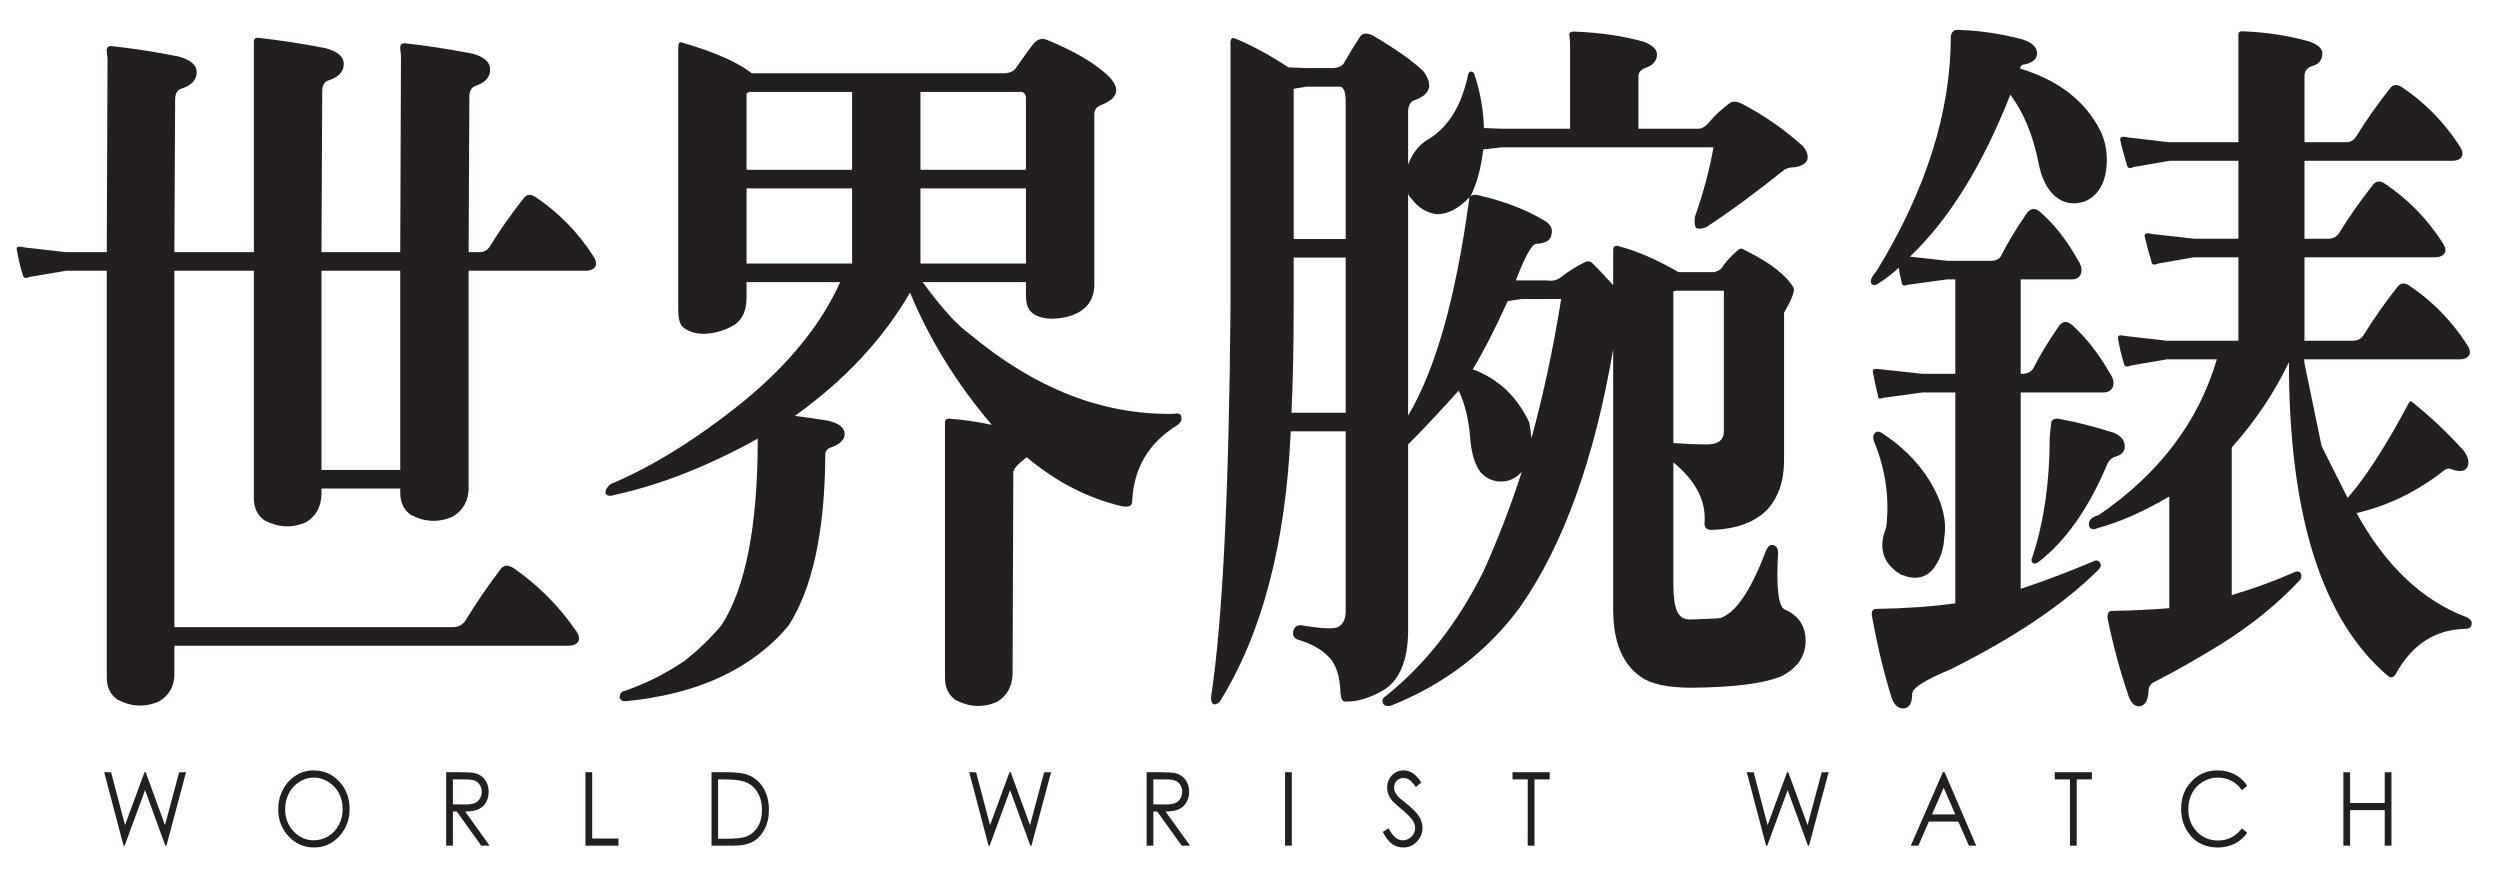 <?xml version="1.0" encoding="UTF-8" standalone="no"?>
<svg
   xmlns:dc="http://purl.org/dc/elements/1.1/"
   xmlns:cc="http://creativecommons.org/ns#"
   xmlns:rdf="http://www.w3.org/1999/02/22-rdf-syntax-ns#"
   xmlns:svg="http://www.w3.org/2000/svg"
   xmlns="http://www.w3.org/2000/svg"
   viewBox="0 0 793.7 279.987"
   height="279.987"
   width="793.7"
   xml:space="preserve"
   id="svg2"
   version="1.1"><defs
     id="defs6"><clipPath
       id="clipPath18"
       clipPathUnits="userSpaceOnUse"><path
         id="path16"
         d="M 0,209.99 H 595.275 V 0 H 0 Z" /></clipPath></defs><g
     transform="matrix(1.333,0,0,-1.333,0,279.987)"
     id="g10"><g
       id="g12"><g
         clip-path="url(#clipPath18)"
         id="g14"><path
           id="path20"
           style="fill:#231f20;fill-opacity:1;fill-rule:nonzero;stroke:none"
           d="m 76.566,98.117 h 18.76 v 47.439 H 76.566 Z M 41.531,56.253 V 49.52 c 0,-2.952 -1.237,-5.139 -3.714,-6.564 -3.308,-1.425 -6.609,-1.263 -9.911,0.494 -1.652,1.203 -2.476,2.954 -2.476,5.248 v 96.858 h -9.733 l -8.67,-1.474 c -0.945,-0.442 -1.475,-0.274 -1.593,0.492 -0.595,1.862 -1.066,3.832 -1.416,5.909 -0.238,0.765 0.296,0.984 1.591,0.655 l 10.088,-1.149 h 9.733 l 0.175,46.131 c -0.117,0.875 -0.175,1.531 -0.175,1.97 0,0.66 0.351,0.982 1.06,0.982 5.072,-0.541 10.381,-1.363 15.929,-2.458 2.945,-0.769 4.424,-2.024 4.424,-3.783 0,-1.854 -1.243,-3.17 -3.72,-3.93 -0.941,-0.331 -1.413,-1.204 -1.413,-2.63 l -0.179,-36.282 h 18.932 v 48.101 1.971 c 0,0.659 0.296,0.989 0.887,0.989 5.071,-0.553 10.442,-1.371 16.102,-2.46 2.949,-0.771 4.424,-2.027 4.424,-3.781 0,-1.857 -1.236,-3.18 -3.712,-3.942 -0.946,-0.324 -1.418,-1.206 -1.418,-2.629 l -0.18,-38.249 h 18.76 l 0.172,46.795 c -0.11,0.867 -0.172,1.527 -0.172,1.966 0,0.656 0.349,0.986 1.058,0.986 5.082,-0.549 10.449,-1.369 16.116,-2.468 2.821,-0.763 4.238,-2.026 4.238,-3.77 0,-1.869 -1.185,-3.174 -3.544,-3.937 -0.933,-0.341 -1.409,-1.205 -1.409,-2.63 l -0.174,-36.942 h 2.652 c 1.058,0 1.881,0.494 2.475,1.485 2.36,3.827 5.019,7.608 7.964,11.319 0.708,0.986 1.651,1.095 2.832,0.332 5.539,-3.723 10.143,-8.43 13.799,-14.118 0.585,-0.88 0.768,-1.645 0.537,-2.298 -0.364,-0.772 -1.185,-1.153 -2.482,-1.153 H 111.611 V 93.524 c -0.125,-2.968 -1.423,-5.156 -3.89,-6.574 -3.31,-1.424 -6.618,-1.262 -9.92,0.49 -1.651,1.206 -2.475,2.956 -2.475,5.259 v 0.984 h -18.76 v -1.485 c -0.117,-2.948 -1.354,-5.136 -3.714,-6.558 -3.304,-1.427 -6.607,-1.268 -9.907,0.49 -1.653,1.203 -2.482,2.959 -2.482,5.252 v 54.174 H 41.531 v -84.87 h 66.362 c 1.297,0 2.295,0.547 3.003,1.634 2.48,4.055 5.248,8.105 8.319,12.159 0.707,0.985 1.71,1.087 3.01,0.321 5.894,-4.05 10.911,-9.087 15.043,-15.096 0.585,-0.875 0.766,-1.638 0.53,-2.301 -0.358,-0.764 -1.18,-1.15 -2.476,-1.15 z" /><g
           transform="translate(219.224,188.15)"
           id="g22"><path
             id="path24"
             style="fill:#231f20;fill-opacity:1;fill-rule:nonzero;stroke:none"
             d="M 0,0 V -18.549 H 25.122 V -1.146 C 24.885,-0.28 24.41,0.111 23.716,0 Z M -16.278,-18.549 V 0 h -24.423 l -0.712,-0.323 V -18.549 Z M 0,-40.873 h 25.122 v 17.892 H 0 Z m -41.413,0 h 25.134 v 17.892 h -25.134 z m 58.401,-38.419 c -8.382,9.845 -14.868,20.361 -19.468,31.516 -6.378,-11.055 -15.518,-20.85 -27.426,-29.379 2.704,-0.341 5.365,-0.72 7.96,-1.155 2.598,-0.651 3.891,-1.697 3.891,-3.12 0,-1.425 -1.12,-2.518 -3.362,-3.28 -0.827,-0.33 -1.24,-0.873 -1.24,-1.638 -0.11,-18.395 -3.073,-32.021 -8.847,-40.884 -8.726,-10.283 -21.65,-16.244 -38.75,-17.888 -0.831,0 -1.3,0.319 -1.415,0.982 0.115,0.882 0.529,1.368 1.23,1.476 5.084,1.757 9.857,4.162 14.34,7.226 3.301,2.623 6.192,5.426 8.675,8.376 5.778,8.859 8.672,23.69 8.672,44.488 -11.808,-6.575 -23.248,-11.057 -34.337,-13.464 -0.941,-0.332 -1.589,-0.162 -1.945,0.488 0,0.764 0.412,1.476 1.242,2.139 10.144,4.262 20.763,10.886 31.851,19.866 10.736,8.859 18.342,18.272 22.827,28.234 h -22.299 v -3.612 c 0,-2.951 -0.884,-5.089 -2.656,-6.399 -2.239,-1.429 -4.718,-2.188 -7.426,-2.303 -2.126,0 -3.838,0.554 -5.134,1.64 -0.715,0.663 -1.066,2.135 -1.066,4.435 v 61.892 c 0,1.094 0.235,1.588 0.708,1.474 7.907,-2.296 13.511,-4.755 16.812,-7.384 h 59.813 c 1.418,0 2.415,0.382 3.007,1.148 2.001,2.845 3.3,4.649 3.893,5.415 1.058,1.423 2.186,1.917 3.361,1.483 6.253,-2.525 11.033,-5.254 14.34,-8.207 3.656,-3.289 3.119,-5.808 -1.598,-7.554 -0.822,-0.442 -1.233,-1.153 -1.233,-2.137 v -40.875 c -0.126,-2.519 -1.122,-4.436 -3.006,-5.749 -1.899,-1.314 -4.369,-1.968 -7.442,-1.968 -2.236,0.111 -3.831,0.714 -4.78,1.806 -0.701,0.765 -1.058,2.021 -1.058,3.775 v 3.12 H 0.529 c 4.479,-6.13 8.195,-10.235 11.139,-12.314 15.574,-13.029 31.794,-19.374 48.668,-19.043 1.06,0.214 1.651,-0.006 1.772,-0.651 0.237,-0.767 -0.121,-1.485 -1.061,-2.143 -6.724,-4.156 -10.272,-10.177 -10.622,-18.052 0,-1.093 -0.82,-1.487 -2.475,-1.152 -8.022,1.864 -15.573,5.747 -22.654,11.655 -2.121,-1.646 -3.182,-2.847 -3.182,-3.612 l -0.172,-48.099 c -0.117,-2.951 -1.361,-5.141 -3.719,-6.566 -3.31,-1.421 -6.61,-1.262 -9.91,0.485 -1.654,1.208 -2.473,2.963 -2.473,5.26 v 58.775 1.964 c 0,0.663 0.288,0.986 0.875,0.986 3.308,-0.221 6.726,-0.713 10.273,-1.476" /></g><g
           transform="translate(308.115,153.12)"
           id="g26"><path
             id="path28"
             style="fill:#231f20;fill-opacity:1;fill-rule:nonzero;stroke:none"
             d="m 0,0 h 12.385 v 33.321 c -0.109,2.078 -0.647,3.062 -1.588,2.96 H 3.012 L 0,35.781 V 24.123 Z m -0.53,-41.377 h 12.915 v 36.94 H 0 v -11.334 c 0,-9.734 -0.18,-18.272 -0.53,-25.606 M 27.256,10.834 V -42.04 c 6.489,10.84 11.323,27.912 14.505,51.23 0,0.432 0.064,0.702 0.18,0.822 -2.593,-2.748 -5.192,-4.114 -7.788,-4.114 -2.475,0.331 -4.483,1.537 -6.02,3.615 -0.474,0.439 -0.759,0.881 -0.877,1.321 m 28.843,-54.508 c 0.237,-1.205 0.41,-2.46 0.53,-3.781 2.827,10.292 5.184,21.348 7.083,33.167 h -9.389 l -3.35,-0.501 c -2.964,-6.562 -5.73,-11.979 -8.326,-16.245 6.012,-2.195 10.498,-6.407 13.452,-12.64 m 34.865,31.352 -0.536,-0.16 v -36.121 c 2.951,-0.218 5.596,-0.323 7.958,-0.323 2.722,0 4.077,1.035 4.077,3.116 v 33.488 z M -0.702,-45.81 c -1.185,-26.811 -6.846,-48.319 -16.99,-64.516 -0.714,-0.543 -1.245,-0.66 -1.589,-0.33 -0.364,0.441 -0.475,1.04 -0.36,1.805 2.717,18.059 4.245,49.092 4.6,93.08 v 39.894 22.003 c -0.12,1.423 0.239,1.971 1.062,1.639 4.01,-1.639 8.262,-3.939 12.739,-6.893 l 4.252,-0.167 h 6.369 c 1.416,0.111 2.29,0.552 2.657,1.315 1.173,2.078 2.418,4.106 3.72,6.077 0.586,0.984 1.644,1.09 3.181,0.324 5.54,-3.281 9.557,-6.126 12.027,-8.531 2.247,-3.178 1.6,-5.419 -1.948,-6.74 -1.166,-0.321 -1.762,-1.306 -1.762,-2.95 V 17.722 c 1.06,2.844 2.769,4.931 5.133,6.237 4.479,2.85 7.489,7.717 9.024,14.61 0.11,0.765 0.348,1.204 0.71,1.321 0.589,0 0.933,-0.388 1.065,-1.153 1.292,-3.942 2,-8.041 2.119,-12.309 l 4.242,-0.162 H 65.831 V 45.96 c 0,0.767 -0.063,1.698 -0.173,2.789 0,0.438 0.344,0.656 1.059,0.656 6.124,-0.218 11.735,-1.045 16.81,-2.457 2.01,-0.877 3.008,-1.859 3.008,-2.96 0,-1.529 -0.945,-2.631 -2.835,-3.283 -1.171,-0.432 -1.713,-1.203 -1.591,-2.296 V 26.266 h 14.515 c 0.701,0.102 1.413,0.543 2.125,1.308 1.526,1.862 3.294,3.497 5.306,4.924 0.708,0.331 1.532,0.273 2.476,-0.168 5.307,-2.733 10.199,-6.124 14.696,-10.171 1.06,-1.21 1.408,-2.353 1.06,-3.455 -0.605,-0.982 -1.721,-1.525 -3.377,-1.64 -0.583,0 -1.231,-0.168 -1.945,-0.49 -6.959,-5.58 -13.213,-10.177 -18.752,-13.787 -1.3,-0.441 -2.117,-0.441 -2.479,0 -0.238,0.547 -0.291,1.365 -0.18,2.462 2.006,5.689 3.478,11.216 4.43,16.582 H 49.549 l -4.416,-0.5 c -0.479,-4.375 -1.485,-8.097 -3.01,-11.158 0.349,0.325 0.879,0.441 1.58,0.325 6.254,-1.426 11.572,-3.445 15.933,-6.074 1.535,-0.873 2.129,-1.976 1.772,-3.282 -0.118,-1.423 -1.363,-2.189 -3.72,-2.298 -1.059,-0.22 -2.65,-3.119 -4.771,-8.698 h 1.406 6.018 c 1.186,-0.221 2.249,0 3.185,0.655 1.767,1.423 3.776,2.679 6.027,3.778 0.693,0.216 1.231,0.102 1.579,-0.337 1.775,-1.748 3.426,-3.495 4.964,-5.248 v 6.069 2.307 c 0,0.762 0.354,1.086 1.056,0.984 4.364,-1.102 9.203,-3.178 14.514,-6.243 h 8.492 c 0.824,0.223 1.417,0.545 1.775,0.986 0.943,1.425 2.237,2.846 3.89,4.273 0.467,0.434 1.001,0.434 1.593,0 6.011,-2.959 9.905,-5.969 11.68,-9.031 0.23,-0.88 -0.529,-2.848 -2.303,-5.916 v -35.127 c 0,-4.927 -1.362,-8.87 -4.066,-11.82 -3.072,-3.061 -7.553,-4.649 -13.456,-4.761 -1.058,0.112 -1.534,0.718 -1.408,1.805 0.35,5.146 -2.129,9.906 -7.435,14.283 v -29.057 c 0,-2.955 0.286,-5.093 0.885,-6.399 0.585,-1.322 1.587,-1.967 3.006,-1.967 3.777,0.1 6.198,0.21 7.256,0.323 3.654,1.201 7.256,6.46 10.793,15.759 0.466,1.204 1.008,1.755 1.587,1.637 0.829,0 1.301,-0.541 1.425,-1.637 -0.472,-8.095 -0.002,-12.647 1.413,-13.63 3.416,-1.427 5.129,-3.938 5.129,-7.549 0,-3.612 -1.884,-6.402 -5.659,-8.366 -4.012,-1.75 -11.154,-2.688 -21.407,-2.79 -5.792,0 -9.857,0.869 -12.218,2.617 -4.367,3.071 -6.542,8.38 -6.542,15.923 v 62.064 C 71.607,-52.535 64.179,-73.062 53.797,-87.833 46.01,-98.345 35.81,-106.111 23.177,-111.146 c -1.059,-0.222 -1.705,0 -1.948,0.658 -0.232,0.656 0,1.204 0.716,1.637 9.323,7.446 17.046,17.29 23.188,29.55 3.418,7.553 6.488,15.488 9.19,23.81 -1.058,-1.095 -2.237,-1.818 -3.535,-2.14 -2.477,-0.442 -4.543,0.22 -6.195,1.97 -1.296,1.642 -2.121,4.108 -2.47,7.39 -0.362,5.032 -1.303,9.081 -2.835,12.15 -4.722,-5.256 -8.734,-9.527 -12.032,-12.805 v -44.823 c -0.122,-6.562 -1.958,-11.059 -5.485,-13.462 -3.427,-2.073 -6.614,-3.059 -9.558,-2.953 -0.595,0 -0.95,0.663 -1.063,1.966 -0.12,4.052 -1.06,6.963 -2.83,8.71 -1.656,1.748 -4.132,3.119 -7.431,4.1 -0.944,0.441 -1.243,1.206 -0.889,2.3 0.356,0.982 1.183,1.305 2.481,0.982 4.832,-0.761 7.609,-0.82 8.316,-0.16 1.059,0.654 1.588,1.856 1.588,3.613 v 42.843 z" /></g><g
           transform="translate(488.172,105.736)"
           id="g30"><path
             id="path32"
             style="fill:#231f20;fill-opacity:1;fill-rule:nonzero;stroke:none"
             d="m 0,0 c 0.114,1.533 0.23,2.688 0.354,3.453 0,0.764 0.526,1.153 1.592,1.153 4.252,-0.774 8.613,-1.867 13.097,-3.285 1.769,-0.657 2.703,-1.703 2.831,-3.127 0.111,-1.421 -0.777,-2.348 -2.66,-2.789 -0.819,-0.438 -1.417,-1.203 -1.772,-2.291 -4.368,-10.186 -9.736,-17.735 -16.093,-22.653 -0.601,-0.441 -1.071,-0.501 -1.428,-0.171 -0.344,0.332 -0.344,0.816 0,1.478 C -1.354,-19.909 0,-10.493 0,0 m -41.764,-0.982 c -0.361,0.882 -0.361,1.534 0,1.977 0.349,0.538 0.883,0.653 1.584,0.326 4.952,-3.176 8.849,-7.059 11.682,-11.656 2.951,-4.925 4.068,-9.411 3.375,-13.462 -0.129,-2.739 -0.95,-5.148 -2.488,-7.225 -1.644,-2.087 -3.829,-2.739 -6.542,-1.968 -0.36,0.221 -0.711,0.323 -1.075,0.323 -4.476,2.627 -5.711,6.405 -3.711,11.334 0.824,6.889 -0.123,13.68 -2.825,20.351 M 70.957,-14.276 c 4.243,4.816 9.086,12.312 14.511,22.485 0.242,0.549 0.523,0.662 0.888,0.337 4.359,-3.507 8.373,-7.281 12.031,-11.332 1.295,-1.529 1.647,-2.952 1.058,-4.267 -0.708,-0.986 -2.003,-1.095 -3.893,-0.328 -0.474,0.217 -0.995,0.111 -1.593,-0.326 -6.371,-5.035 -13.332,-8.43 -20.883,-10.181 6.967,-12.593 15.69,-20.847 26.194,-24.792 0.937,-0.441 1.355,-0.986 1.234,-1.635 -0.11,-0.772 -0.588,-1.155 -1.409,-1.155 -7.202,-0.109 -12.739,-3.66 -16.632,-10.674 -0.48,-0.866 -1.067,-1.085 -1.774,-0.652 -15.807,13.35 -23.712,38.303 -23.712,74.858 -3.424,-7.225 -7.96,-14.009 -13.622,-20.35 v -35.137 c 5.189,1.529 10.147,3.334 14.866,5.419 0.577,0.324 1.121,0.273 1.592,-0.158 0.234,-0.664 0.174,-1.207 -0.183,-1.649 -5.427,-5.8 -11.86,-10.997 -19.282,-15.591 -5.551,-3.391 -10.684,-6.298 -15.402,-8.705 -0.948,-0.435 -1.416,-1.204 -1.416,-2.293 -0.116,-1.974 -0.699,-3.126 -1.763,-3.45 -1.295,-0.33 -2.311,0.491 -3.012,2.46 -2.007,5.91 -3.656,12.038 -4.958,18.388 -0.112,1.204 0.232,1.807 1.062,1.807 5.071,0.104 9.61,0.324 13.631,0.652 v 1.638 24.962 c -6.135,-3.615 -11.862,-6.131 -17.169,-7.556 -0.948,-0.441 -1.598,-0.268 -1.944,0.494 -0.24,1.313 0.532,2.188 2.293,2.629 14.402,9.849 23.772,22.21 28.139,37.103 H 27.958 L 19.282,17.24 c -0.941,-0.441 -1.468,-0.274 -1.592,0.497 -0.593,1.857 -1.067,3.833 -1.416,5.91 -0.117,0.763 0.414,0.985 1.6,0.654 L 27.958,23.153 H 44.946 V 43.022 H 34.327 l -8.491,-1.48 c -1.061,-0.443 -1.601,-0.273 -1.601,0.496 -0.584,1.851 -1.123,3.823 -1.589,5.901 -0.123,0.766 0.418,0.988 1.589,0.66 L 34.327,47.455 H 44.946 V 66.002 H 28.49 l -8.495,-1.48 c -0.951,-0.44 -1.471,-0.27 -1.595,0.495 -0.586,1.865 -1.129,3.829 -1.588,5.908 -0.124,0.764 0.47,0.982 1.771,0.655 l 9.907,-1.146 h 16.456 v 22.984 2.791 c 0,0.432 0.29,0.653 0.879,0.653 5.777,-0.221 11.152,-1.043 16.112,-2.462 2.001,-0.768 3.006,-1.697 3.006,-2.787 0,-1.646 -0.889,-2.679 -2.66,-3.119 -1.062,-0.442 -1.591,-1.206 -1.591,-2.301 V 70.434 h 9.918 c 1.061,0 1.885,0.491 2.466,1.482 2.356,3.827 5.019,7.605 7.971,11.32 0.701,0.984 1.652,1.093 2.824,0.329 5.545,-3.719 10.147,-8.426 13.806,-14.115 0.586,-0.88 0.768,-1.646 0.534,-2.3 -0.357,-0.773 -1.183,-1.148 -2.479,-1.148 H 60.692 V 47.455 h 5.66 c 1.184,0 2.074,0.484 2.655,1.472 2.361,3.829 5.022,7.601 7.965,11.329 0.715,0.982 1.655,1.089 2.83,0.326 5.551,-3.717 10.142,-8.428 13.803,-14.117 0.591,-0.876 0.774,-1.637 0.539,-2.299 -0.366,-0.762 -1.191,-1.144 -2.487,-1.144 H 60.692 V 23.153 h 11.5 c 1.185,0 2.073,0.49 2.659,1.479 2.36,3.825 5.018,7.606 7.962,11.325 0.705,0.984 1.651,1.09 2.826,0.326 5.543,-3.714 10.147,-8.428 13.806,-14.111 0.589,-0.882 0.776,-1.641 0.536,-2.307 -0.362,-0.761 -1.186,-1.14 -2.481,-1.14 H 60.511 c 0.127,-0.224 0.181,-0.552 0.181,-0.988 2.719,-13.131 4.079,-19.701 4.079,-19.701 0,0 2.06,-4.105 6.186,-12.312 m -93.431,-25.115 v 50.228 h -7.789 l -9.555,-1.305 c -0.714,-0.339 -1.063,-0.168 -1.063,0.483 -0.477,1.866 -0.891,3.783 -1.244,5.754 -0.112,0.544 0.298,0.766 1.244,0.654 l 10.618,-1.15 h 7.789 v 22.493 h -1.945 l -9.565,-1.315 c -0.705,-0.33 -1.114,-0.168 -1.244,0.49 -0.345,1.313 -0.585,2.521 -0.704,3.613 -1.654,-1.534 -3.361,-2.848 -5.138,-3.934 -0.58,-0.337 -1.055,-0.281 -1.409,0.161 -0.352,0.654 0.058,1.643 1.241,2.953 11.797,19.262 17.691,37.924 17.691,55.984 0.241,0.982 0.719,1.473 1.432,1.473 5.186,-0.108 10.436,-0.874 15.746,-2.296 2.235,-0.763 3.355,-1.864 3.355,-3.282 0,-1.313 -0.942,-2.195 -2.827,-2.63 -0.713,0 -1.121,-0.33 -1.241,-0.981 9.319,-2.849 15.746,-7.879 19.288,-15.102 1.407,-3.067 1.767,-6.461 1.059,-10.181 -0.704,-3.178 -2.354,-5.306 -4.951,-6.404 -2.713,-0.871 -5.077,-0.44 -7.072,1.314 -1.9,1.645 -3.193,4.265 -3.893,7.88 -1.298,6.571 -3.546,11.985 -6.723,16.252 -6.617,-16.853 -14.582,-29.709 -23.907,-38.577 l 8.862,-0.984 h 10.792 c 1.055,0.102 1.765,0.543 2.119,1.308 1.417,2.844 3.365,6.077 5.84,9.688 0.941,1.527 2.068,1.747 3.36,0.661 C 1.114,50.891 4.121,47.066 6.718,42.36 7.536,41.156 7.776,40.062 7.433,39.082 7.071,38.207 6.37,37.766 5.308,37.766 H -6.907 V 15.273 h 0.71 c 1.059,0.11 1.829,0.544 2.302,1.311 1.419,2.842 3.363,6.075 5.841,9.684 0.942,1.538 2.068,1.757 3.362,0.664 3.301,-2.953 6.304,-6.786 9.019,-11.498 0.824,-1.205 1.067,-2.292 0.716,-3.276 -0.367,-0.88 -1.121,-1.321 -2.303,-1.321 H -6.907 V -35.94 c 5.902,1.968 11.678,4.153 17.343,6.562 0.585,0.324 1.062,0.273 1.418,-0.161 0.469,-0.561 0.41,-1.161 -0.184,-1.805 -8.368,-8.328 -20.17,-16.252 -35.384,-23.811 -6.015,-2.514 -9.027,-4.431 -9.027,-5.745 0,-1.972 -0.54,-3.114 -1.599,-3.454 -1.536,-0.318 -2.654,0.562 -3.356,2.63 -1.892,6.138 -3.424,12.538 -4.605,19.215 -0.241,1.195 0.116,1.795 1.063,1.795 6.959,0.12 13.215,0.552 18.764,1.323" /></g><g
           transform="translate(24.813,26.127)"
           id="g34"><path
             id="path36"
             style="fill:#231f20;fill-opacity:1;fill-rule:nonzero;stroke:none"
             d="M 0,0 1.647,-0.016 4.961,-12.607 9.588,-0.016 H 9.886 L 14.485,-12.607 17.846,-0.016 19.499,0 14.827,-17.496 H 14.568 L 9.736,-4.264 4.877,-17.496 H 4.608 Z" /></g><g
           transform="translate(74.728,24.851)"
           id="g38"><path
             id="path40"
             style="fill:#231f20;fill-opacity:1;fill-rule:nonzero;stroke:none"
             d="m 0,0 c -1.194,0 -2.329,-0.338 -3.401,-1.014 -1.07,-0.671 -1.908,-1.574 -2.509,-2.715 -0.601,-1.139 -0.902,-2.417 -0.902,-3.813 0,-2.072 0.666,-3.828 1.997,-5.256 1.333,-1.433 2.939,-2.144 4.815,-2.144 1.256,0 2.417,0.33 3.486,0.983 1.067,0.664 1.901,1.558 2.497,2.699 0.601,1.139 0.899,2.406 0.899,3.8 0,1.385 -0.298,2.635 -0.899,3.758 C 5.387,-2.58 4.544,-1.685 3.458,-1.014 2.373,-0.338 1.222,0 0,0 m -0.068,1.709 c 2.445,0 4.489,-0.882 6.138,-2.649 1.647,-1.768 2.469,-3.945 2.469,-6.528 0,-2.557 -0.821,-4.729 -2.463,-6.511 -1.645,-1.785 -3.65,-2.672 -6.014,-2.672 -2.395,0 -4.416,0.885 -6.062,2.659 -1.647,1.776 -2.471,3.92 -2.471,6.442 0,1.683 0.375,3.235 1.127,4.671 0.749,1.438 1.772,2.559 3.069,3.368 1.294,0.816 2.697,1.22 4.207,1.22" /></g><g
           transform="translate(107.87,24.414)"
           id="g42"><path
             id="path44"
             style="fill:#231f20;fill-opacity:1;fill-rule:nonzero;stroke:none"
             d="m 0,0 v -5.944 l 2.799,-0.03 c 1.084,0 1.885,0.112 2.408,0.335 0.518,0.223 0.924,0.577 1.216,1.065 0.291,0.487 0.436,1.036 0.436,1.635 0,0.586 -0.146,1.121 -0.442,1.604 C 6.122,-0.858 5.736,-0.514 5.256,-0.306 4.776,-0.107 3.978,0 2.864,0 Z M -1.608,1.713 H 1.617 C 3.412,1.713 4.632,1.633 5.27,1.477 6.232,1.234 7.014,0.726 7.616,-0.057 8.217,-0.836 8.518,-1.803 8.518,-2.939 8.518,-3.897 8.311,-4.737 7.896,-5.455 7.48,-6.181 6.886,-6.726 6.114,-7.096 5.342,-7.461 4.278,-7.651 2.917,-7.659 l 5.828,-8.124 H 6.748 L 0.923,-7.659 H 0 v -8.124 h -1.608 z" /></g><g
           transform="translate(139.433,26.127)"
           id="g46"><path
             id="path48"
             style="fill:#231f20;fill-opacity:1;fill-rule:nonzero;stroke:none"
             d="m 0,0 h 1.608 v -15.787 h 6.257 v -1.709 H 0 Z" /></g><g
           transform="translate(171.024,10.287)"
           id="g50"><path
             id="path52"
             style="fill:#231f20;fill-opacity:1;fill-rule:nonzero;stroke:none"
             d="m 0,0 h 1.869 c 2.241,0 3.795,0.151 4.661,0.455 1.218,0.427 2.178,1.191 2.874,2.309 0.698,1.109 1.047,2.474 1.047,4.077 0,1.69 -0.378,3.128 -1.137,4.331 -0.753,1.193 -1.807,2.013 -3.158,2.459 -1.014,0.329 -2.685,0.496 -5.012,0.496 H 0 Z M -1.561,-1.656 V 15.84 h 3.366 c 2.425,0 4.189,-0.212 5.284,-0.628 1.574,-0.598 2.804,-1.632 3.69,-3.1 C 11.666,10.646 12.11,8.902 12.11,6.873 12.11,5.119 11.758,3.58 11.055,2.247 10.352,0.911 9.44,-0.071 8.319,-0.705 7.199,-1.342 5.626,-1.656 3.602,-1.656 Z" /></g><g
           transform="translate(230.836,26.127)"
           id="g54"><path
             id="path56"
             style="fill:#231f20;fill-opacity:1;fill-rule:nonzero;stroke:none"
             d="m 0,0 1.646,-0.016 3.319,-12.591 4.623,12.591 h 0.3 L 14.487,-12.607 17.848,-0.016 19.497,0 14.828,-17.496 H 14.565 L 9.736,-4.264 4.876,-17.496 H 4.604 Z" /></g><g
           transform="translate(274.694,24.414)"
           id="g58"><path
             id="path60"
             style="fill:#231f20;fill-opacity:1;fill-rule:nonzero;stroke:none"
             d="m 0,0 v -5.944 l 2.799,-0.03 c 1.083,0 1.887,0.112 2.406,0.335 0.521,0.223 0.925,0.577 1.218,1.065 0.29,0.487 0.436,1.036 0.436,1.635 0,0.586 -0.148,1.121 -0.443,1.604 -0.295,0.477 -0.681,0.821 -1.16,1.029 C 4.775,-0.107 3.979,0 2.865,0 Z M -1.607,1.713 H 1.617 C 3.412,1.713 4.632,1.633 5.27,1.477 6.232,1.234 7.013,0.726 7.616,-0.057 8.214,-0.836 8.518,-1.803 8.518,-2.939 8.518,-3.897 8.31,-4.737 7.893,-5.455 7.48,-6.181 6.885,-6.726 6.113,-7.096 5.342,-7.461 4.277,-7.651 2.917,-7.659 l 5.826,-8.124 H 6.746 L 0.921,-7.659 H 0 v -8.124 h -1.607 z" /></g><path
           id="path62"
           style="fill:#231f20;fill-opacity:1;fill-rule:nonzero;stroke:none"
           d="m 306.055,26.127 h 1.613 V 8.631 h -1.613 z" /><g
           transform="translate(329.348,11.896)"
           id="g64"><path
             id="path66"
             style="fill:#231f20;fill-opacity:1;fill-rule:nonzero;stroke:none"
             d="m 0,0 1.372,0.893 c 0.961,-1.923 2.077,-2.881 3.338,-2.881 0.54,0 1.047,0.134 1.519,0.41 0.474,0.266 0.838,0.636 1.085,1.099 0.248,0.453 0.374,0.942 0.374,1.454 0,0.584 -0.184,1.156 -0.546,1.714 C 6.637,3.472 5.718,4.405 4.384,5.494 3.044,6.601 2.21,7.395 1.882,7.887 1.313,8.712 1.029,9.602 1.029,10.56 c 0,0.762 0.169,1.456 0.501,2.083 0.337,0.626 0.811,1.117 1.422,1.482 0.607,0.361 1.275,0.538 1.985,0.538 0.76,0 1.474,-0.206 2.135,-0.618 0.66,-0.413 1.36,-1.164 2.094,-2.266 L 7.853,10.699 C 7.243,11.569 6.725,12.146 6.301,12.426 5.87,12.705 5.405,12.844 4.9,12.844 4.252,12.844 3.72,12.632 3.308,12.204 2.891,11.773 2.685,11.251 2.685,10.625 2.685,10.246 2.759,9.877 2.905,9.521 3.052,9.167 3.319,8.779 3.708,8.357 3.919,8.139 4.612,7.552 5.79,6.616 7.188,5.494 8.146,4.505 8.664,3.631 9.185,2.759 9.445,1.889 9.445,1.011 9.445,-0.264 9.001,-1.362 8.111,-2.295 7.223,-3.236 6.144,-3.697 4.869,-3.697 c -0.978,0 -1.87,0.281 -2.668,0.846 C 1.404,-2.285 0.67,-1.33 0,0" /></g><g
           transform="translate(360.239,24.414)"
           id="g68"><path
             id="path70"
             style="fill:#231f20;fill-opacity:1;fill-rule:nonzero;stroke:none"
             d="M 0,0 V 1.713 H 8.846 V 0 H 5.229 V -15.783 H 3.62 V 0 Z" /></g><g
           transform="translate(416.025,26.127)"
           id="g72"><path
             id="path74"
             style="fill:#231f20;fill-opacity:1;fill-rule:nonzero;stroke:none"
             d="m 0,0 1.651,-0.016 3.314,-12.591 4.626,12.591 h 0.3 L 14.487,-12.607 17.848,-0.016 19.502,0 14.832,-17.496 H 14.571 L 9.739,-4.264 4.876,-17.496 H 4.607 Z" /></g><g
           transform="translate(462.926,22.439)"
           id="g76"><path
             id="path78"
             style="fill:#231f20;fill-opacity:1;fill-rule:nonzero;stroke:none"
             d="M 0,0 -2.779,-6.365 H 2.766 Z M 0.211,3.688 7.748,-13.808 H 6.007 l -2.523,5.736 h -7.007 l -2.502,-5.736 h -1.808 l 7.641,17.496 z" /></g><g
           transform="translate(489.382,24.414)"
           id="g80"><path
             id="path82"
             style="fill:#231f20;fill-opacity:1;fill-rule:nonzero;stroke:none"
             d="M 0,0 V 1.713 H 8.845 V 0 H 5.227 V -15.783 H 3.618 L 3.618,0 Z" /></g><g
           transform="translate(535.231,22.889)"
           id="g84"><path
             id="path86"
             style="fill:#231f20;fill-opacity:1;fill-rule:nonzero;stroke:none"
             d="m 0,0 -1.272,-1.053 c -0.705,0.992 -1.542,1.737 -2.524,2.246 -0.978,0.512 -2.057,0.769 -3.232,0.769 -1.285,0 -2.476,-0.338 -3.57,-1.008 -1.091,-0.667 -1.94,-1.567 -2.545,-2.698 -0.603,-1.131 -0.902,-2.401 -0.902,-3.813 0,-2.131 0.674,-3.908 2.017,-5.336 1.349,-1.427 3.049,-2.138 5.097,-2.138 2.255,0 4.141,0.952 5.659,2.875 L 0,-11.203 c -0.8,-1.114 -1.805,-1.972 -3.005,-2.579 -1.201,-0.604 -2.545,-0.907 -4.025,-0.907 -2.819,0 -5.045,1.015 -6.675,3.054 -1.366,1.718 -2.047,3.792 -2.047,6.229 0,2.556 0.825,4.709 2.483,6.459 1.652,1.748 3.724,2.618 6.212,2.618 1.507,0 2.866,-0.318 4.079,-0.965 C -1.763,2.068 -0.773,1.167 0,0" /></g><g
           transform="translate(558.117,26.127)"
           id="g88"><path
             id="path90"
             style="fill:#231f20;fill-opacity:1;fill-rule:nonzero;stroke:none"
             d="m 0,0 1.607,-0.016 v -7.319 h 8.244 v 7.319 L 11.459,0 V -17.496 H 9.851 V -9.04 H 1.607 v -8.456 H 0 Z" /></g></g></g></g></svg>